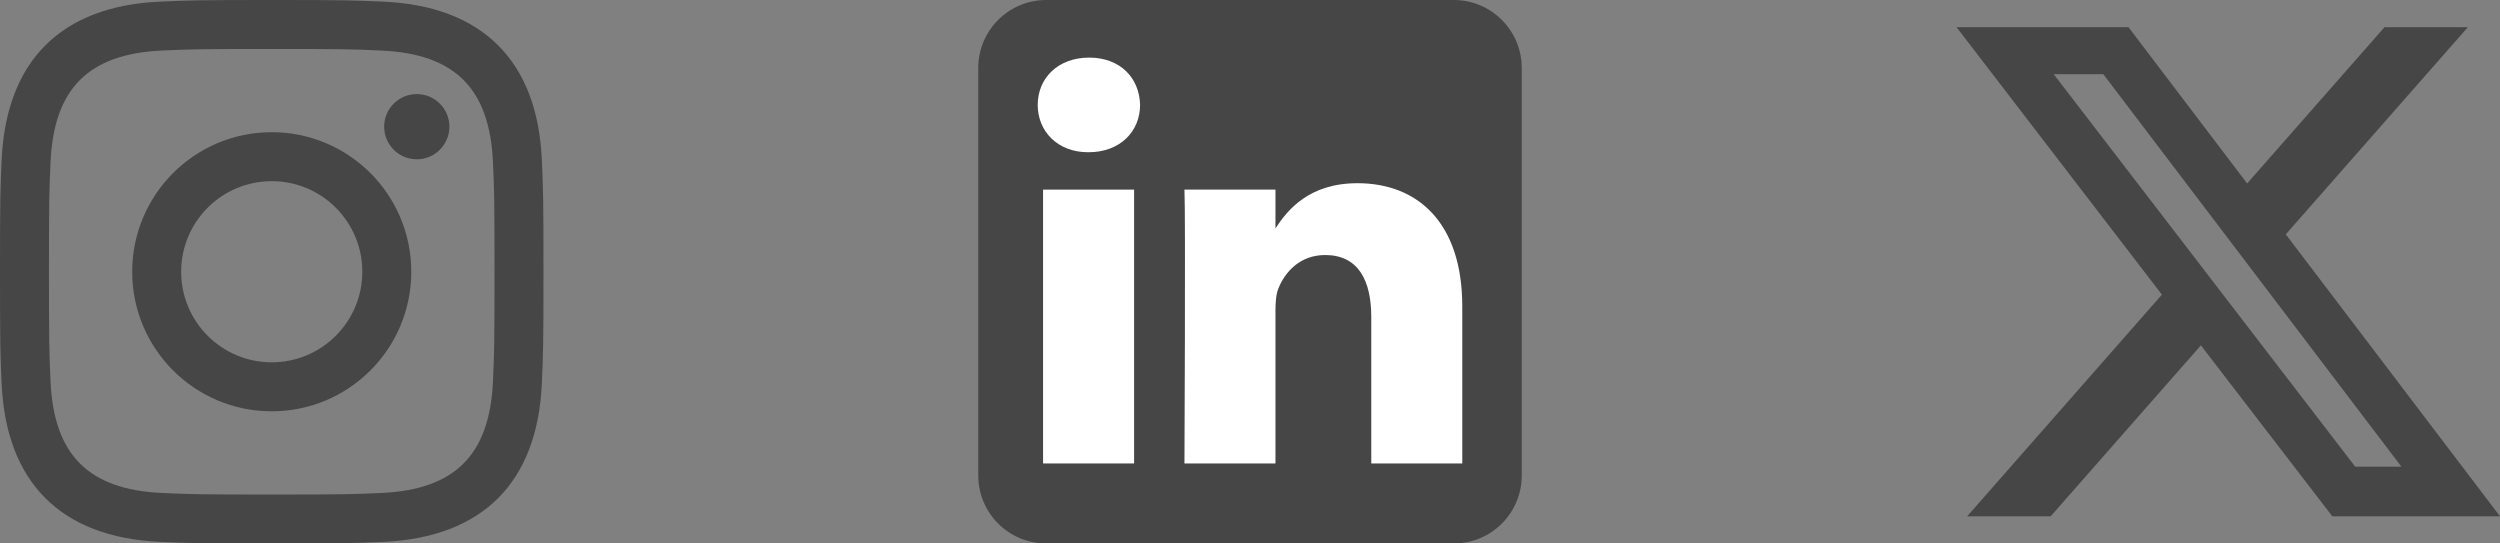 <?xml version="1.0" encoding="utf-8"?>
<svg xmlns="http://www.w3.org/2000/svg" fill="none" height="100%" overflow="visible" preserveAspectRatio="none" style="display: block;" viewBox="0 0 92 20" width="100%">
<rect x="0" y="0" width="92" height="20" fill="#808080" stroke="none"/>
<g id="Social links">
<path d="M10 1.802C12.67 1.802 12.987 1.812 14.042 1.861C16.752 1.984 18.017 3.27 18.141 5.96C18.189 7.014 18.198 7.331 18.198 10.001C18.198 12.672 18.188 12.988 18.141 14.042C18.017 16.729 16.754 18.017 14.042 18.141C12.987 18.189 12.672 18.199 10 18.199C7.33 18.199 7.013 18.189 5.959 18.141C3.243 18.017 1.983 16.725 1.86 14.041C1.812 12.987 1.802 12.671 1.802 10C1.802 7.33 1.812 7.014 1.86 5.959C1.984 3.27 3.247 1.983 5.959 1.86C7.014 1.812 7.33 1.802 10 1.802ZM10 0C7.284 0 6.944 0.012 5.878 0.06C2.246 0.227 0.228 2.242 0.061 5.877C0.012 6.944 0 7.284 0 10C0 12.716 0.012 13.057 0.06 14.123C0.227 17.755 2.242 19.773 5.877 19.94C6.944 19.988 7.284 20 10 20C12.716 20 13.057 19.988 14.123 19.94C17.752 19.773 19.775 17.758 19.939 14.123C19.988 13.057 20 12.716 20 10C20 7.284 19.988 6.944 19.94 5.878C19.777 2.249 17.759 0.228 14.124 0.061C13.057 0.012 12.716 0 10 0ZM10 4.865C7.164 4.865 4.865 7.164 4.865 10C4.865 12.836 7.164 15.136 10 15.136C12.836 15.136 15.135 12.837 15.135 10C15.135 7.164 12.836 4.865 10 4.865ZM10 13.333C8.159 13.333 6.667 11.842 6.667 10C6.667 8.159 8.159 6.667 10 6.667C11.841 6.667 13.333 8.159 13.333 10C13.333 11.842 11.841 13.333 10 13.333ZM15.338 3.462C14.675 3.462 14.137 4 14.137 4.662C14.137 5.325 14.675 5.862 15.338 5.862C16.001 5.862 16.538 5.325 16.538 4.662C16.538 4 16.001 3.462 15.338 3.462Z" fill="black" fill-opacity="0.45" id="Vector"/>
<g id="Vector_2">
<path clip-rule="evenodd" d="M56 2.5C56 1.12 54.88 0 53.5 0H38.5C37.12 0 36 1.12 36 2.5V17.5C36 18.88 37.12 20 38.5 20H53.5C54.88 20 56 18.88 56 17.5V2.5Z" fill="black" fill-opacity="0.45" fill-rule="evenodd"/>
<path d="M41.735 6.978H38.385V17.055H41.735V6.978Z" fill="white"/>
<path d="M40.083 2.12C38.936 2.12 38.188 2.873 38.188 3.861C38.188 4.828 38.914 5.602 40.038 5.602H40.06C41.228 5.602 41.955 4.828 41.955 3.861C41.933 2.873 41.228 2.12 40.083 2.12Z" fill="white"/>
<path d="M49.956 6.742C48.179 6.742 47.383 7.719 46.937 8.405V6.978H43.588C43.632 7.924 43.588 17.055 43.588 17.055H46.937V11.428C46.937 11.126 46.959 10.825 47.047 10.61C47.289 10.008 47.841 9.385 48.766 9.385C49.977 9.385 50.463 10.31 50.463 11.664V17.055H53.812V11.277C53.812 8.181 52.159 6.742 49.956 6.742Z" fill="white"/>
</g>
<path d="M87.75 1H90.818L84.117 8.624L92 19H85.829L80.993 12.709L75.464 19H72.391L79.558 10.843L72 1H78.328L82.695 6.751L87.75 1ZM86.672 17.174H88.372L77.402 2.731H75.577L86.672 17.174Z" fill="black" fill-opacity="0.45" id="Vector_3"/>
</g>
</svg>